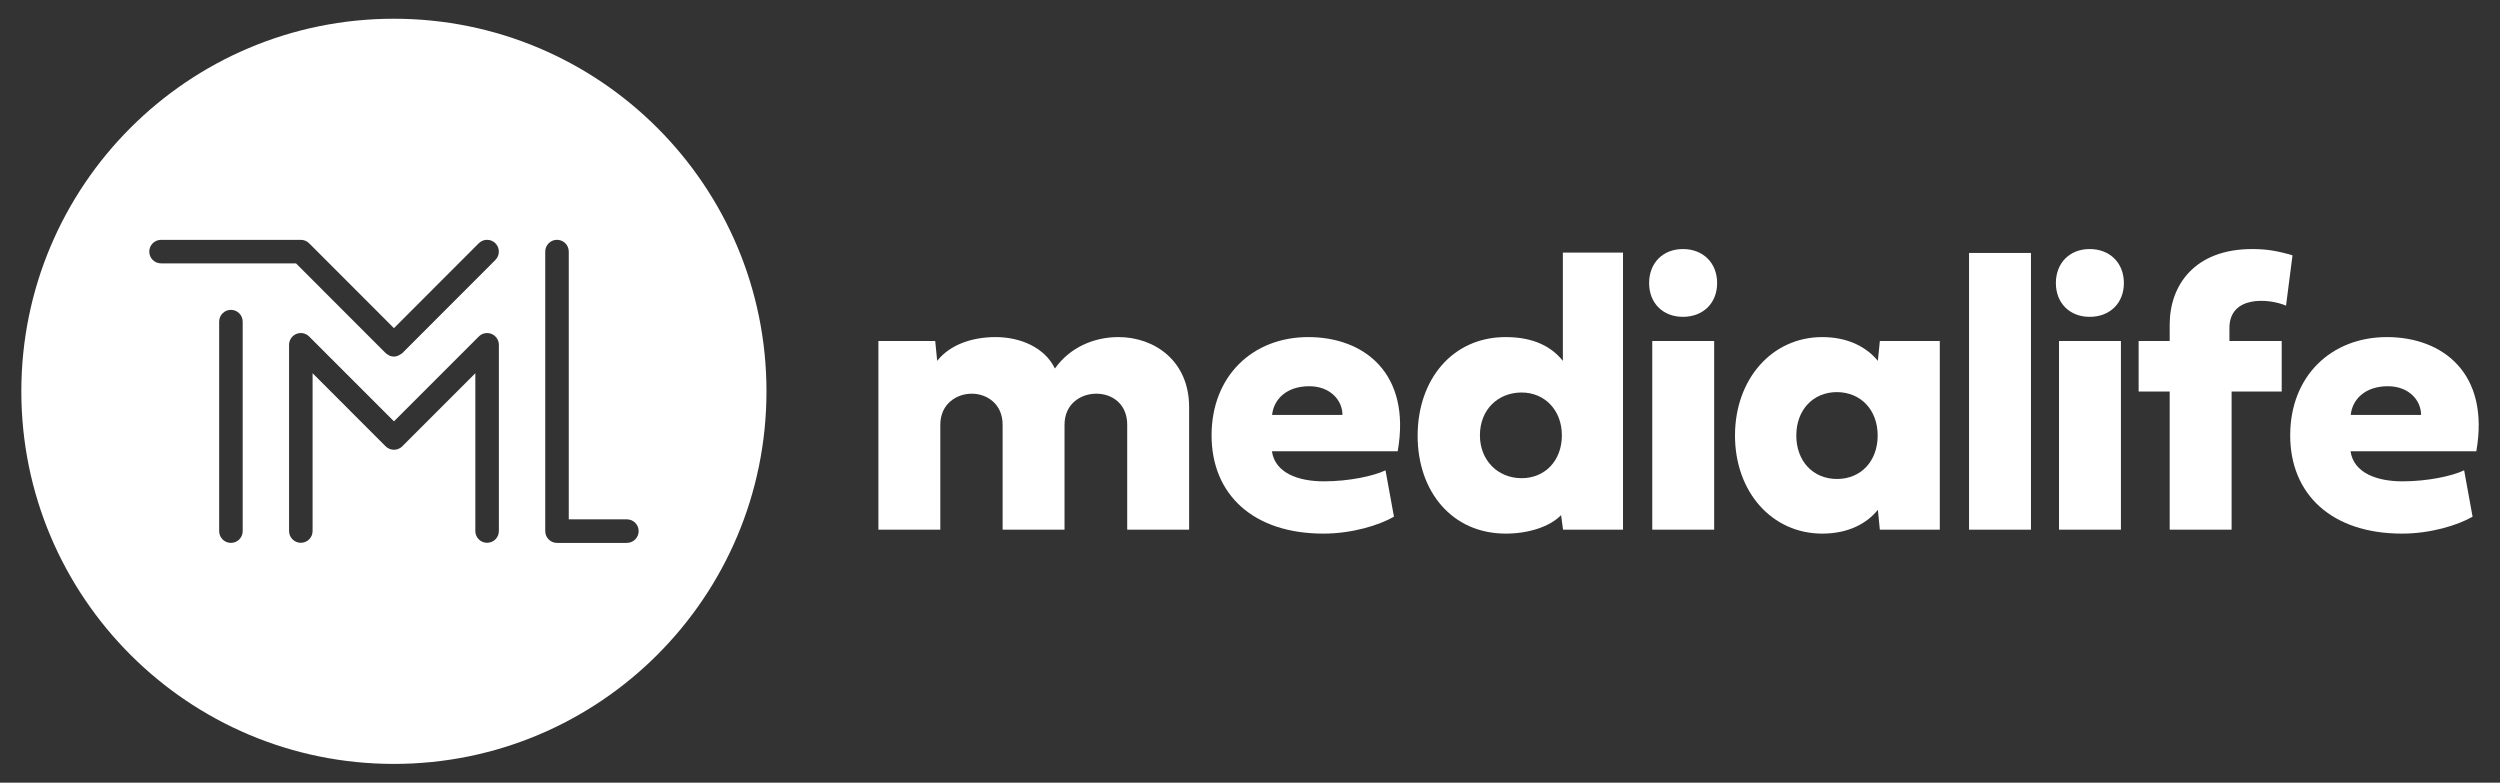 <svg viewBox="0 0 1610.36 504.13" xmlns="http://www.w3.org/2000/svg" id="Main"><rect x="0" y="0" width="1610.36" height="504.13" fill="#333333" stroke="none"/><defs><style>.cls-1{fill:#fff;}</style></defs><g><path d="M726.09,273.59c0-13.54-9.87-20-19.87-20s-20.51,6.46-20.51,20v67.6h-39.88v-67.6c0-13.54-10.25-20-19.88-20s-20.25,6.46-20.25,20v67.6h-39.88v-121.53h36.59l1.26,12.79c8.61-10.89,23.3-15.32,37.6-15.32,16.2,0,31.77,6.83,38.23,20.25,9.87-13.92,25.57-20.25,40.89-20.25,23.42,0,45.57,15.44,45.57,45.07v78.99h-39.88v-67.6Z" class="cls-1"></path><path d="M897.91,332.83c-9.5,5.44-26.84,10.89-45.45,10.89-45.07,0-72.03-25.06-72.03-63.29s26.46-63.3,62.29-63.3,66.46,23.17,57.6,73.55h-81.02c2.03,14.05,17.09,19.37,33.42,19.37s32.03-3.42,39.75-7.09l5.44,29.87Zm-33.17-65.57c0-9.5-7.97-18.48-21.39-18.48-14.69,0-22.91,8.48-23.93,18.48h45.32Z" class="cls-1"></path><path d="M1006.83,341.19l-1.26-9.37c-7.22,7.34-20.64,11.9-35.7,11.9-34.31,0-56.71-26.84-56.71-63.04s22.4-63.55,56.71-63.55c18.36,0,29.75,6.45,36.84,15.32v-69.76h38.74v178.5h-38.61Zm-53.55-60.76c0,16.2,11.64,27.59,26.84,27.59s25.95-11.39,25.95-27.59-11.01-27.6-25.95-27.6-26.84,10.76-26.84,27.6Z" class="cls-1"></path><path d="M1062.27,182.32c0-12.91,8.86-21.9,21.78-21.9s22.03,8.86,22.03,21.9-9.11,21.77-22.03,21.77-21.78-8.86-21.78-21.77Zm41.9,158.87h-39.88v-121.53h39.88v121.53Z" class="cls-1"></path><path d="M1210.89,341.19l-1.27-12.79c-6.96,8.61-18.73,15.32-35.82,15.32-32.41,0-56.21-26.84-56.21-63.17s23.8-63.42,56.21-63.42c17.09,0,28.86,6.83,35.82,15.32l1.27-12.79h38.61v121.53h-38.61Zm-53.81-60.64c0,16.46,10.76,27.98,26.21,27.98s26.2-11.52,26.2-27.98-10.76-27.85-26.2-27.98c-15.45,0-26.21,11.52-26.21,27.98Z" class="cls-1"></path><path d="M1308.23,341.19h-39.88V162.94h39.88v178.25Z" class="cls-1"></path><path d="M1324.28,182.32c0-12.91,8.86-21.9,21.78-21.9s22.03,8.86,22.03,21.9-9.11,21.77-22.03,21.77-21.78-8.86-21.78-21.77Zm41.9,158.87h-39.88v-121.53h39.88v121.53Z" class="cls-1"></path><path d="M1437.47,252.19v89h-39.88v-89h-20v-32.53h20v-10.63c0-25.19,15.95-48.61,53.17-48.61,8.99,0,16.2,1.14,25.95,4.05l-4.18,32.41c-10.89-4.69-36.46-6.84-36.46,14.43v8.36h33.67v32.53h-32.28Z" class="cls-1"></path><path d="M1592.7,332.83c-9.5,5.44-26.84,10.89-45.45,10.89-45.07,0-72.03-25.06-72.03-63.29s26.46-63.3,62.29-63.3,66.46,23.17,57.6,73.55h-81.02c2.03,14.05,17.09,19.37,33.42,19.37s32.03-3.42,39.75-7.09l5.44,29.87Zm-33.17-65.57c0-9.5-7.97-18.48-21.39-18.48-14.69,0-22.91,8.48-23.93,18.48h45.32Z" class="cls-1"></path></g><path d="M253.72,12.07C121.18,12.07,13.74,119.53,13.74,252.07s107.44,240,239.98,240,240-107.46,240-240S386.26,12.07,253.72,12.07Zm-97.39,330.05c0,4.19-3.39,7.58-7.58,7.58s-7.58-3.39-7.58-7.58V207.17c0-4.19,3.39-7.58,7.58-7.58s7.58,3.39,7.58,7.58v134.95Zm165.01-.06c0,4.19-3.39,7.58-7.58,7.58s-7.58-3.39-7.58-7.58v-101.64l-47.06,47.07c-1.42,1.42-3.35,2.22-5.36,2.22s-3.94-.8-5.36-2.22l-47.05-47.07v101.64c0,4.19-3.39,7.58-7.58,7.58s-7.58-3.39-7.58-7.58v-119.95c0-3.07,1.84-5.83,4.68-7,2.83-1.18,6.09-.53,8.26,1.65l54.63,54.65,54.64-54.65c2.16-2.17,5.42-2.82,8.26-1.65,2.83,1.17,4.68,3.94,4.68,7v119.95Zm-2.21-174.64l-59.99,60.05h0c-.37,.38-.84,.56-1.26,.84-1.26,.83-2.64,1.38-4.1,1.38-.97,0-1.94-.18-2.85-.55-.27-.11-.49-.35-.75-.5-.61-.34-1.24-.65-1.75-1.16h0l-57.77-57.83H103.73c-4.19,0-7.58-3.39-7.58-7.58s3.39-7.58,7.58-7.58h90.01s.08,0,.12,0c.92,.01,1.8,.2,2.61,.51,.07,.03,.14,.04,.21,.07,.9,.37,1.7,.92,2.38,1.58,.02,.02,.05,.03,.07,.05l54.63,54.68,54.63-54.68c2.96-2.96,7.76-2.97,10.72,0,2.96,2.96,2.96,7.76,0,10.72Zm84.67,182.29h-45.01c-4.19,0-7.58-3.39-7.58-7.58V162.05c0-4.19,3.39-7.58,7.58-7.58s7.58,3.39,7.58,7.58v172.48h37.44c4.19,0,7.58,3.39,7.58,7.58s-3.39,7.58-7.58,7.58Z" class="cls-1"></path></svg>